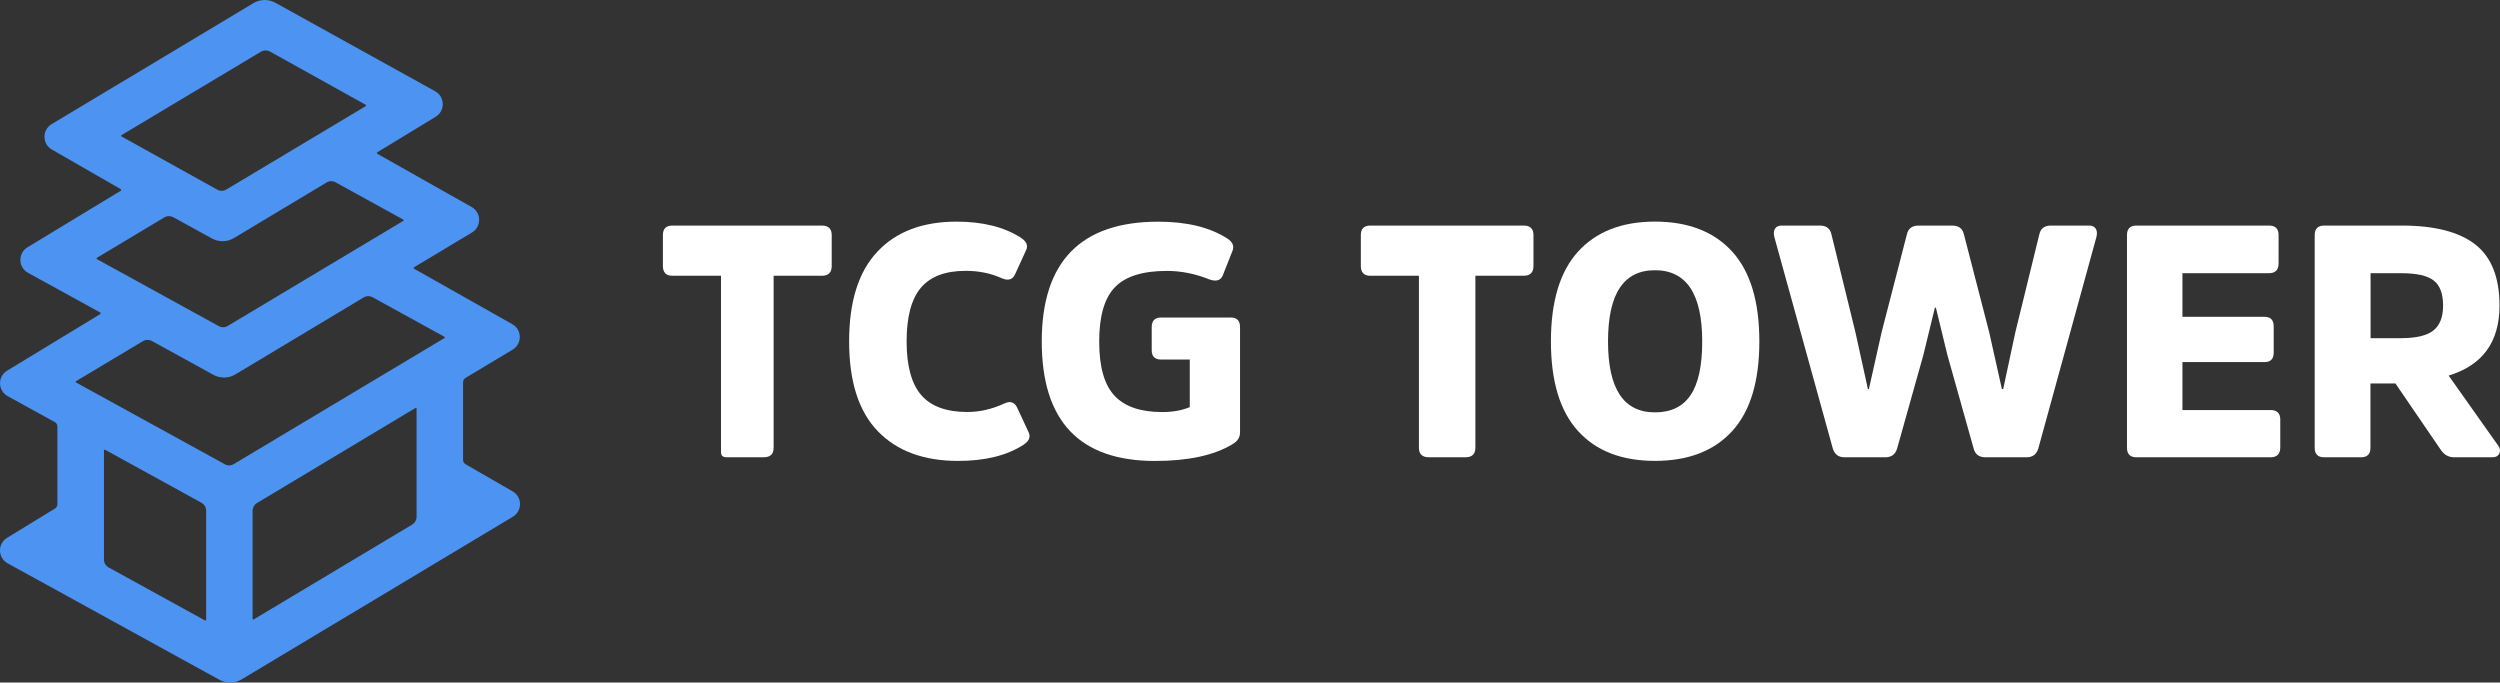 <svg viewBox="0 0 655 178.83" xmlns="http://www.w3.org/2000/svg" data-name="Layer 2" id="Layer_2">
  <rect x="0" y="0" width="655" height="178.83" fill="#333333" stroke="none"/>
  <defs>
    <style>
      .cls-1 {
        fill: #fff;
      }

      .cls-2 {
        fill: #4c93f2;
      }
    </style>
  </defs>
  <g id="Logo">
    <path d="M134.3,128.73l-12.31-7.09c-.4-.23-.66-.67-.66-1.14v-20.37c0-.46.24-.89.64-1.12l12.34-7.4c1.19-.72,1.89-1.97,1.88-3.36-.02-1.39-.75-2.63-1.96-3.31l-25.7-14.51c-.11-.06-.13-.16-.13-.21s.01-.15.12-.22l15.14-9.08c1.19-.72,1.89-1.97,1.88-3.37-.02-1.39-.75-2.63-1.96-3.31l-24.69-13.93c-.11-.06-.13-.16-.13-.21s.01-.15.12-.22l15.27-9.29c1.19-.72,1.89-1.99,1.85-3.39-.03-1.39-.78-2.63-2-3.3L72.13.71c-1.78-.98-3.98-.94-5.73.11L13.53,32.52c-1.19.72-1.89,1.97-1.88,3.36.02,1.39.75,2.63,1.95,3.31l18.02,10.36c.11.06.13.16.13.21s-.01.15-.12.22l-24.43,14.81c-1.19.72-1.89,1.99-1.86,3.39.03,1.4.78,2.63,2,3.3l18.9,10.39c.11.06.13.16.13.21s-.01.15-.12.22L1.87,97.11c-1.19.72-1.89,1.99-1.86,3.38s.78,2.63,2,3.3l12.35,6.8c.42.23.68.67.68,1.15v20.38c0,.45-.24.88-.63,1.12l-12.56,7.67c-1.19.73-1.88,1.99-1.85,3.38.03,1.39.78,2.63,2,3.3l55.5,30.52c.87.48,1.84.72,2.81.72,1.04,0,2.08-.28,3-.83l71.05-42.61c1.19-.71,1.89-1.96,1.88-3.35s-.73-2.62-1.93-3.31h-.01ZM109.14,107.07v28.34c0,.83-.44,1.6-1.15,2.03l-41.51,24.84c-.08.05-.15.03-.2,0-.05-.03-.1-.08-.1-.17v-28.29c0-.83.44-1.6,1.15-2.03l41.51-24.89s.07-.03.1-.03c.04,0,.07.01.1.03.05.03.1.08.1.17ZM54,162.38c0,.09-.05.15-.1.17-.04.03-.11.05-.2,0l-25.24-13.88c-.76-.42-1.22-1.21-1.22-2.07v-28.59c0-.09.05-.15.1-.17.03-.02.06-.03.1-.03.03,0,.06,0,.1.03l25.24,13.88c.76.42,1.23,1.21,1.23,2.07v28.6h-.01ZM44.28,56.63c.39,0,.78.1,1.14.29l10.12,5.57c1.79.98,3.98.94,5.73-.11l24.29-14.57c.72-.43,1.62-.45,2.35-.04l17.75,9.76c.08.05.1.12.1.17s-.02.13-.1.17l-46,27.53c-.72.43-1.62.45-2.35.04l-31.92-17.55c-.08-.05-.1-.12-.1-.17s.02-.13.1-.18l17.67-10.58c.37-.22.79-.33,1.21-.33h.01ZM95.83,27.8l-36.54,21.86c-.72.43-1.62.45-2.35.04l-25.1-13.95c-.08-.05-.1-.12-.1-.17s.02-.13.1-.18l36.54-21.86c.37-.22.79-.33,1.21-.33.39,0,.78.1,1.13.29l25.1,13.96c.08.05.1.12.1.17s-.01.13-.1.18h.01ZM19.95,99.85l17.5-10.47c.37-.22.79-.33,1.21-.33.39,0,.79.1,1.14.29l16.12,8.87c1.79.98,3.98.94,5.73-.11l33.63-20.17c.72-.43,1.62-.45,2.35-.04l18.8,10.34c.08.05.1.12.1.17s-.02.13-.1.18l-55.18,33.01c-.72.43-1.62.45-2.35.04l-38.97-21.42c-.08-.05-.1-.12-.1-.17s.02-.13.1-.18h.02Z" class="cls-2" id="Symbol"></path>
    <g data-name="2025" id="_2025">
      <path d="M173.68,61.59c0-1.66.83-2.49,2.49-2.49h39.16c1.72,0,2.58.83,2.58,2.49v8.08c0,1.72-.86,2.58-2.58,2.58h-12.64v45.06c0,1.66-.86,2.49-2.58,2.49h-9.63c-1.72,0-1.58-.83-1.58-2.49v-45.06h-12.73c-1.66,0-2.49-.86-2.49-2.58v-8.08Z" class="cls-1"></path>
      <path d="M263.15,105.71c1.61-.75,2.75-.32,3.44,1.29l2.92,6.28c.57,1.2.11,2.29-1.38,3.27-4.36,2.81-10.06,4.21-17.11,4.21-9,0-16.01-2.59-21.03-7.78s-7.52-13.03-7.52-23.52,2.47-18.27,7.4-23.52c4.93-5.25,11.84-7.87,20.73-7.87,6.88,0,12.5,1.4,16.86,4.21,1.49.97,1.95,2.06,1.38,3.27l-2.84,6.19c-.63,1.49-1.78,1.89-3.44,1.2-2.87-1.32-6.05-1.98-9.55-1.98-5.33,0-9.25,1.48-11.74,4.43-2.49,2.95-3.74,7.64-3.74,14.06s1.28,11.11,3.83,14.06,6.58,4.43,12.08,4.43c3.27,0,6.51-.75,9.72-2.24Z" class="cls-1"></path>
      <path d="M322.4,83.18c1.66,0,2.49.83,2.49,2.49v27.61c0,1.32-.66,2.35-1.98,3.1-4.82,2.92-11.58,4.39-20.3,4.39-19.78,0-29.67-10.43-29.67-31.3s10.18-31.39,30.53-31.39c7.45,0,13.47,1.46,18.06,4.39,1.43.92,1.89,2.01,1.38,3.27l-2.49,6.28c-.52,1.43-1.69,1.83-3.53,1.2-3.67-1.49-7.4-2.24-11.18-2.24-6.31,0-10.84,1.42-13.59,4.26s-4.13,7.58-4.13,14.23,1.33,11.32,4,14.19c2.67,2.87,6.84,4.3,12.51,4.3,2.75,0,5.16-.43,7.22-1.29v-12.47h-7.48c-1.66,0-2.49-.8-2.49-2.41v-6.11c0-1.66.83-2.49,2.49-2.49h18.15Z" class="cls-1"></path>
      <path d="M356.54,61.59c0-1.66.83-2.49,2.49-2.49h40.16c1.72,0,2.58.83,2.58,2.49v8.08c0,1.72-.86,2.58-2.58,2.58h-12.64v45.06c0,1.66-.86,2.49-2.58,2.49h-9.63c-1.72,0-2.58-.83-2.58-2.49v-45.06h-12.73c-1.66,0-2.49-.86-2.49-2.58v-8.08Z" class="cls-1"></path>
      <path d="M453.81,65.89c4.76,5.22,7.14,13.07,7.14,23.56s-2.38,18.33-7.14,23.52c-4.76,5.19-11.5,7.78-20.21,7.78s-15.37-2.59-20.12-7.78-7.14-13.03-7.14-23.52,2.38-18.35,7.14-23.56,11.47-7.83,20.12-7.83,15.45,2.61,20.21,7.83ZM442.93,103.52c2.04-3.01,3.05-7.7,3.05-14.06,0-12.44-4.13-18.66-12.38-18.66s-12.3,6.22-12.3,18.66,4.1,18.58,12.3,18.58c4.18,0,7.29-1.5,9.33-4.52Z" class="cls-1"></path>
      <path d="M511.43,59.1c1.72,0,2.75.75,3.1,2.24l6.62,25.63,3.35,14.96h.34l3.18-14.88,6.28-25.63c.34-1.55,1.35-2.32,3.01-2.32h10.06c.8,0,1.38.27,1.72.82.34.54.4,1.28.17,2.19l-15.22,55.38c-.46,1.55-1.49,2.32-3.1,2.32h-10.75c-1.66,0-2.7-.77-3.1-2.32l-6.88-24.51-3.01-12.38h-.26l-3.01,12.38-6.88,24.51c-.46,1.55-1.49,2.32-3.1,2.32h-10.66c-1.61,0-2.64-.77-3.1-2.32l-15.31-55.38c-.23-.92-.17-1.65.17-2.19.34-.54.92-.82,1.72-.82h10.06c1.66,0,2.67.77,3.01,2.32l6.28,25.63,3.27,14.88h.26l3.35-14.96,6.62-25.63c.34-1.49,1.38-2.24,3.1-2.24h8.69Z" class="cls-1"></path>
      <path d="M571.8,94.87v12.56h23.05c1.72,0,2.58.83,2.58,2.49v7.31c0,1.72-.86,2.58-2.58,2.58h-35.09c-1.66,0-2.49-.83-2.49-2.49v-55.73c0-1.66.83-2.49,2.49-2.49h34.74c1.66,0,2.49.83,2.49,2.49v7.4c0,1.72-.83,2.58-2.49,2.58h-22.7v11.44h21.5c1.61,0,2.41.83,2.41,2.49v6.88c0,1.66-.8,2.49-2.41,2.49h-21.5Z" class="cls-1"></path>
      <path d="M629.33,59.1c8.54,0,14.94,1.65,19.18,4.94,4.24,3.3,6.36,8.64,6.36,16.04,0,9.52-4.44,15.62-13.33,18.32l12.9,18.23c.57.75.7,1.46.39,2.15-.32.69-.93,1.03-1.85,1.03h-9.98c-1.49,0-2.67-.66-3.53-1.98l-11.87-17.37h-6.54v16.86c0,1.66-.83,2.49-2.49,2.49h-9.63c-1.66,0-2.49-.83-2.49-2.49v-55.73c0-1.66.83-2.49,2.49-2.49h20.38ZM629.08,88.6c3.96,0,6.78-.67,8.47-2.02,1.69-1.35,2.54-3.51,2.54-6.49,0-3.15-.83-5.36-2.49-6.62-1.66-1.26-4.47-1.89-8.43-1.89h-8.08v17.03h8Z" class="cls-1"></path>
    </g>
  </g>
</svg>